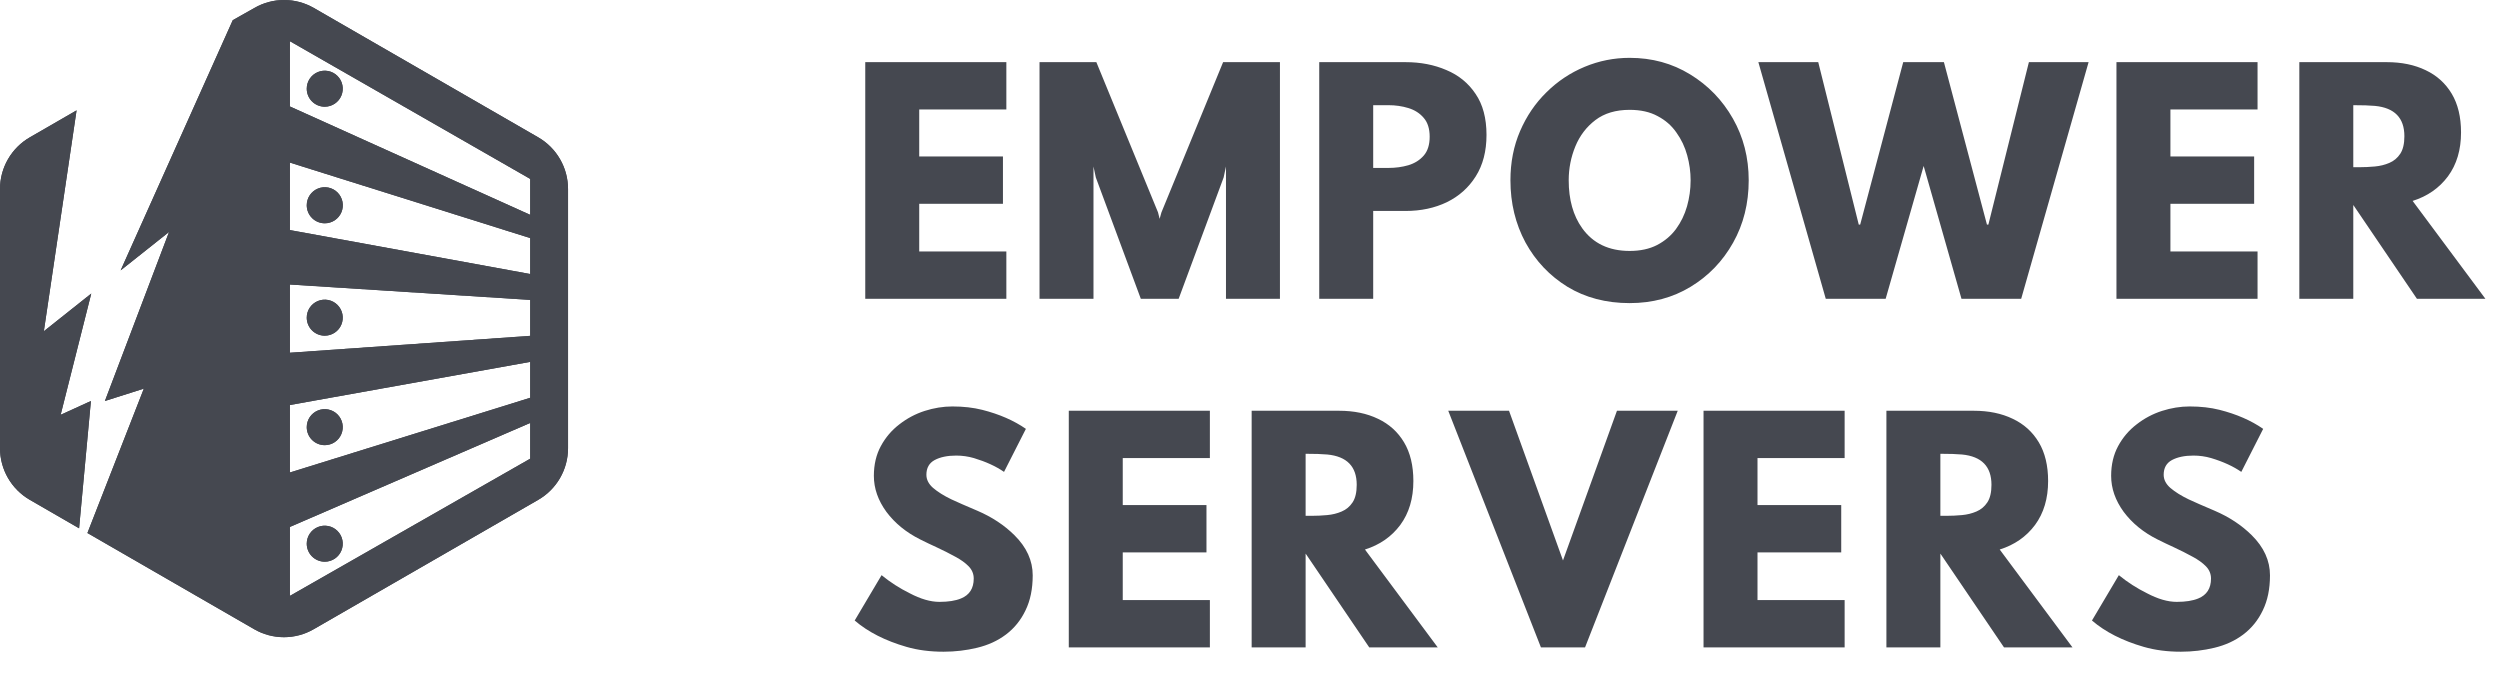 <svg width="251" height="70" viewBox="0 0 251 70" fill="none" xmlns="http://www.w3.org/2000/svg">
<path d="M32.607 22.419C32.966 22.419 33.316 22.313 33.614 22.114C33.912 21.915 34.144 21.632 34.281 21.301C34.418 20.97 34.454 20.605 34.384 20.254C34.314 19.903 34.142 19.58 33.888 19.326C33.635 19.073 33.312 18.901 32.961 18.831C32.609 18.761 32.245 18.797 31.914 18.934C31.583 19.071 31.3 19.303 31.101 19.601C30.902 19.899 30.796 20.249 30.796 20.607C30.796 21.088 30.987 21.549 31.326 21.888C31.666 22.228 32.127 22.419 32.607 22.419V22.419Z" fill="#454850"/>
<path d="M32.607 22.419C32.966 22.419 33.316 22.313 33.614 22.114C33.912 21.915 34.144 21.632 34.281 21.301C34.418 20.97 34.454 20.605 34.384 20.254C34.314 19.903 34.142 19.58 33.888 19.326C33.635 19.073 33.312 18.901 32.961 18.831C32.609 18.761 32.245 18.797 31.914 18.934C31.583 19.071 31.3 19.303 31.101 19.601C30.902 19.899 30.796 20.249 30.796 20.607C30.796 21.088 30.987 21.549 31.326 21.888C31.666 22.228 32.127 22.419 32.607 22.419V22.419Z" fill="#454850"/>
<path d="M32.607 33.702C32.965 33.701 33.314 33.595 33.611 33.395C33.908 33.197 34.139 32.914 34.275 32.583C34.412 32.253 34.447 31.89 34.377 31.539C34.307 31.189 34.134 30.867 33.881 30.614C33.628 30.362 33.306 30.19 32.955 30.12C32.605 30.051 32.241 30.087 31.911 30.224C31.581 30.361 31.299 30.593 31.1 30.89C30.902 31.187 30.796 31.537 30.796 31.894C30.797 32.374 30.988 32.834 31.328 33.173C31.667 33.512 32.128 33.702 32.607 33.702V33.702Z" fill="#454850"/>
<path d="M32.607 33.702C32.965 33.701 33.314 33.595 33.611 33.395C33.908 33.197 34.139 32.914 34.275 32.583C34.412 32.253 34.447 31.89 34.377 31.539C34.307 31.189 34.134 30.867 33.881 30.614C33.628 30.362 33.306 30.19 32.955 30.12C32.605 30.051 32.241 30.087 31.911 30.224C31.581 30.361 31.299 30.593 31.1 30.89C30.902 31.187 30.796 31.537 30.796 31.894C30.797 32.374 30.988 32.834 31.328 33.173C31.667 33.512 32.128 33.702 32.607 33.702V33.702Z" fill="#454850"/>
<path d="M32.607 56.395C32.965 56.395 33.314 56.288 33.611 56.089C33.908 55.89 34.139 55.607 34.275 55.277C34.412 54.946 34.447 54.583 34.377 54.232C34.307 53.882 34.134 53.56 33.881 53.308C33.628 53.055 33.306 52.883 32.955 52.814C32.605 52.744 32.241 52.78 31.911 52.917C31.581 53.054 31.299 53.286 31.1 53.583C30.902 53.88 30.796 54.23 30.796 54.587C30.797 55.067 30.988 55.527 31.328 55.866C31.667 56.205 32.128 56.395 32.607 56.395V56.395Z" fill="#454850"/>
<path d="M32.607 56.395C32.965 56.395 33.314 56.288 33.611 56.089C33.908 55.89 34.139 55.607 34.275 55.277C34.412 54.946 34.447 54.583 34.377 54.232C34.307 53.882 34.134 53.56 33.881 53.308C33.628 53.055 33.306 52.883 32.955 52.814C32.605 52.744 32.241 52.78 31.911 52.917C31.581 53.054 31.299 53.286 31.1 53.583C30.902 53.88 30.796 54.23 30.796 54.587C30.797 55.067 30.988 55.527 31.328 55.866C31.667 56.205 32.128 56.395 32.607 56.395V56.395Z" fill="#454850"/>
<path d="M32.607 44.694C32.965 44.693 33.314 44.587 33.611 44.388C33.908 44.189 34.139 43.906 34.275 43.576C34.412 43.245 34.447 42.882 34.377 42.531C34.307 42.181 34.134 41.859 33.881 41.606C33.628 41.354 33.306 41.182 32.955 41.113C32.605 41.043 32.241 41.079 31.911 41.216C31.581 41.353 31.299 41.585 31.1 41.882C30.902 42.179 30.796 42.529 30.796 42.886C30.797 43.366 30.988 43.826 31.328 44.165C31.667 44.504 32.128 44.694 32.607 44.694V44.694Z" fill="#454850"/>
<path d="M32.607 44.694C32.965 44.693 33.314 44.587 33.611 44.388C33.908 44.189 34.139 43.906 34.275 43.576C34.412 43.245 34.447 42.882 34.377 42.531C34.307 42.181 34.134 41.859 33.881 41.606C33.628 41.354 33.306 41.182 32.955 41.113C32.605 41.043 32.241 41.079 31.911 41.216C31.581 41.353 31.299 41.585 31.1 41.882C30.902 42.179 30.796 42.529 30.796 42.886C30.797 43.366 30.988 43.826 31.328 44.165C31.667 44.504 32.128 44.694 32.607 44.694V44.694Z" fill="#454850"/>
<path d="M6.088 41.647L9.163 29.472L4.402 33.256L7.688 11.079L2.995 13.789C2.084 14.315 1.328 15.071 0.803 15.981C0.277 16.891 0 17.924 6.74275e-06 18.975V44.989C-0.002 46.042 0.274 47.077 0.8 47.989C1.326 48.901 2.083 49.658 2.995 50.185L7.941 53.042L9.128 40.26L6.088 41.647Z" fill="#454850"/>
<path d="M6.088 41.647L9.163 29.472L4.402 33.256L7.688 11.079L2.995 13.789C2.084 14.315 1.328 15.071 0.803 15.981C0.277 16.891 0 17.924 6.74275e-06 18.975V44.989C-0.002 46.042 0.274 47.077 0.8 47.989C1.326 48.901 2.083 49.658 2.995 50.185L7.941 53.042L9.128 40.26L6.088 41.647Z" fill="#454850"/>
<path d="M54.037 13.789L31.509 0.8C30.601 0.276 29.572 0 28.524 0C27.477 0 26.448 0.276 25.54 0.8L23.371 2.025L12.112 27.147L16.974 23.286L10.532 40.26L14.443 39.017L8.777 53.516L25.523 63.174C26.43 63.698 27.459 63.974 28.507 63.974C29.555 63.974 30.584 63.698 31.491 63.174L54.037 50.184C54.947 49.659 55.703 48.903 56.228 47.993C56.754 47.083 57.031 46.05 57.031 44.999V18.974C57.031 17.923 56.754 16.891 56.228 15.981C55.703 15.07 54.947 14.315 54.037 13.789ZM53.233 46.053L29.104 59.828V52.905L53.233 42.461V46.053ZM53.233 39.937L29.104 47.439V40.663L53.233 36.331V39.937ZM53.233 33.719L29.104 35.415V28.566L53.233 30.11V33.719ZM53.233 27.512L29.104 23.099V16.324L53.233 23.904V27.512ZM53.233 21.572L29.104 10.689V4.135L53.233 17.963V21.572Z" fill="#454850"/>
<path d="M54.037 13.789L31.509 0.8C30.601 0.276 29.572 0 28.524 0C27.477 0 26.448 0.276 25.54 0.8L23.371 2.025L12.112 27.147L16.974 23.286L10.532 40.26L14.443 39.017L8.777 53.516L25.523 63.174C26.43 63.698 27.459 63.974 28.507 63.974C29.555 63.974 30.584 63.698 31.491 63.174L54.037 50.184C54.947 49.659 55.703 48.903 56.228 47.993C56.754 47.083 57.031 46.05 57.031 44.999V18.974C57.031 17.923 56.754 16.891 56.228 15.981C55.703 15.07 54.947 14.315 54.037 13.789ZM53.233 46.053L29.104 59.828V52.905L53.233 42.461V46.053ZM53.233 39.937L29.104 47.439V40.663L53.233 36.331V39.937ZM53.233 33.719L29.104 35.415V28.566L53.233 30.11V33.719ZM53.233 27.512L29.104 23.099V16.324L53.233 23.904V27.512ZM53.233 21.572L29.104 10.689V4.135L53.233 17.963V21.572Z" fill="#454850"/>
<path d="M32.607 10.714C32.965 10.713 33.314 10.606 33.611 10.407C33.908 10.208 34.139 9.926 34.275 9.595C34.412 9.265 34.447 8.901 34.377 8.551C34.307 8.2 34.134 7.878 33.881 7.626C33.628 7.373 33.306 7.202 32.955 7.132C32.605 7.063 32.241 7.099 31.911 7.236C31.581 7.373 31.299 7.604 31.1 7.902C30.902 8.199 30.796 8.548 30.796 8.906C30.796 9.143 30.843 9.379 30.934 9.598C31.025 9.818 31.158 10.017 31.327 10.185C31.495 10.353 31.695 10.486 31.914 10.577C32.134 10.668 32.37 10.714 32.607 10.714V10.714Z" fill="#454850"/>
<path d="M32.607 10.714C32.965 10.713 33.314 10.606 33.611 10.407C33.908 10.208 34.139 9.926 34.275 9.595C34.412 9.265 34.447 8.901 34.377 8.551C34.307 8.2 34.134 7.878 33.881 7.626C33.628 7.373 33.306 7.202 32.955 7.132C32.605 7.063 32.241 7.099 31.911 7.236C31.581 7.373 31.299 7.604 31.1 7.902C30.902 8.199 30.796 8.548 30.796 8.906C30.796 9.143 30.843 9.379 30.934 9.598C31.025 9.818 31.158 10.017 31.327 10.185C31.495 10.353 31.695 10.486 31.914 10.577C32.134 10.668 32.37 10.714 32.607 10.714V10.714Z" fill="#454850"/>
<path d="M101.038 30H86.872V6.24H101.038V10.992H92.29V15.708H100.696V20.46H92.29V25.248H101.038V30ZM128.506 30H123.088V16.716L122.854 17.814L118.336 30H114.538L110.02 17.814L109.786 16.716V30H104.368V6.24H110.074L116.266 21.324L116.428 21.972L116.608 21.324L122.8 6.24H128.506V30ZM137.869 30H132.451V6.24H141.127C142.627 6.24 143.989 6.504 145.213 7.032C146.449 7.548 147.427 8.346 148.147 9.426C148.879 10.494 149.245 11.868 149.245 13.548C149.245 15.18 148.885 16.566 148.165 17.706C147.457 18.834 146.491 19.698 145.267 20.298C144.043 20.886 142.663 21.18 141.127 21.18H137.869V30ZM139.399 16.86C140.107 16.86 140.773 16.77 141.397 16.59C142.033 16.398 142.549 16.074 142.945 15.618C143.341 15.162 143.539 14.532 143.539 13.728C143.539 12.924 143.341 12.294 142.945 11.838C142.549 11.37 142.033 11.04 141.397 10.848C140.773 10.656 140.107 10.56 139.399 10.56H137.869V16.86H139.399ZM163.618 30.432C161.254 30.432 159.172 29.886 157.372 28.794C155.584 27.69 154.18 26.208 153.16 24.348C152.152 22.476 151.648 20.394 151.648 18.102C151.648 16.302 151.972 14.652 152.62 13.152C153.268 11.652 154.15 10.356 155.266 9.264C156.382 8.16 157.66 7.308 159.1 6.708C160.54 6.108 162.046 5.808 163.618 5.808C165.862 5.808 167.884 6.36 169.684 7.464C171.496 8.568 172.93 10.05 173.986 11.91C175.042 13.77 175.57 15.834 175.57 18.102C175.57 20.418 175.048 22.506 174.004 24.366C172.96 26.226 171.538 27.702 169.738 28.794C167.938 29.886 165.898 30.432 163.618 30.432ZM163.618 25.194C164.686 25.194 165.604 24.996 166.372 24.6C167.152 24.192 167.788 23.652 168.28 22.98C168.772 22.308 169.138 21.552 169.378 20.712C169.618 19.86 169.738 18.99 169.738 18.102C169.738 17.262 169.624 16.428 169.396 15.6C169.168 14.76 168.808 13.998 168.316 13.314C167.836 12.618 167.206 12.066 166.426 11.658C165.658 11.238 164.722 11.028 163.618 11.028C162.226 11.028 161.08 11.37 160.18 12.054C159.28 12.738 158.608 13.62 158.164 14.7C157.72 15.78 157.498 16.914 157.498 18.102C157.498 20.046 157.948 21.648 158.848 22.908C159.94 24.432 161.53 25.194 163.618 25.194ZM202.927 30H196.933L193.135 16.662L189.319 30H183.307L176.539 6.24H182.551L186.619 22.548H186.763L191.083 6.24H195.169L199.489 22.548H199.633L203.701 6.24H209.695L202.927 30ZM226.658 30H212.492V6.24H226.658V10.992H217.91V15.708H226.316V20.46H217.91V25.248H226.658V30ZM249.536 30H242.66L236.288 20.604H236.27V30H230.852V6.24H239.636C241.124 6.24 242.426 6.51 243.542 7.05C244.658 7.578 245.528 8.364 246.152 9.408C246.776 10.452 247.088 11.748 247.088 13.296C247.088 15.048 246.65 16.518 245.774 17.706C244.898 18.882 243.716 19.704 242.228 20.172L249.536 30ZM236.9 16.788C237.392 16.788 237.902 16.764 238.43 16.716C238.958 16.668 239.444 16.548 239.888 16.356C240.344 16.164 240.71 15.858 240.986 15.438C241.262 15.018 241.4 14.43 241.4 13.674C241.4 11.838 240.416 10.824 238.448 10.632C237.92 10.584 237.194 10.56 236.27 10.56V16.788H236.9ZM94.738 65.432C93.37 65.432 92.128 65.27 91.012 64.946C88.888 64.334 87.154 63.452 85.81 62.3L88.51 57.746C89.374 58.454 90.316 59.06 91.336 59.564C92.428 60.14 93.424 60.428 94.324 60.428C95.212 60.428 95.932 60.314 96.484 60.086C97.336 59.738 97.762 59.072 97.762 58.088C97.762 57.62 97.594 57.212 97.258 56.864C96.922 56.516 96.472 56.192 95.908 55.892C95.344 55.58 94.714 55.262 94.018 54.938C93.49 54.698 92.95 54.44 92.398 54.164C90.982 53.456 89.848 52.532 88.996 51.392C88.156 50.24 87.736 49.034 87.736 47.774C87.736 46.646 87.97 45.65 88.438 44.786C88.906 43.922 89.524 43.196 90.292 42.608C91.06 42.008 91.906 41.558 92.83 41.258C93.766 40.958 94.696 40.808 95.62 40.808C96.724 40.808 97.726 40.922 98.626 41.15C100.33 41.582 101.788 42.218 103 43.058L100.804 47.378C99.988 46.814 98.98 46.352 97.78 45.992C97.204 45.824 96.61 45.74 95.998 45.74C95.122 45.74 94.402 45.89 93.838 46.19C93.286 46.49 93.01 46.982 93.01 47.666C93.01 48.158 93.238 48.602 93.694 48.998C94.162 49.394 94.768 49.772 95.512 50.132C96.1 50.408 96.976 50.792 98.14 51.284C99.592 51.908 100.828 52.724 101.848 53.732C103.072 54.944 103.684 56.288 103.684 57.764C103.684 59.12 103.444 60.29 102.964 61.274C102.496 62.258 101.842 63.068 101.002 63.704C100.174 64.328 99.208 64.772 98.104 65.036C97.012 65.3 95.89 65.432 94.738 65.432ZM121.472 65H107.306V41.24H121.472V45.992H112.724V50.708H121.13V55.46H112.724V60.248H121.472V65ZM144.35 65H137.474L131.102 55.604H131.084V65H125.666V41.24H134.45C135.938 41.24 137.24 41.51 138.356 42.05C139.472 42.578 140.342 43.364 140.966 44.408C141.59 45.452 141.902 46.748 141.902 48.296C141.902 50.048 141.464 51.518 140.588 52.706C139.712 53.882 138.53 54.704 137.042 55.172L144.35 65ZM131.714 51.788C132.206 51.788 132.716 51.764 133.244 51.716C133.772 51.668 134.258 51.548 134.702 51.356C135.158 51.164 135.524 50.858 135.8 50.438C136.076 50.018 136.214 49.43 136.214 48.674C136.214 46.838 135.23 45.824 133.262 45.632C132.734 45.584 132.008 45.56 131.084 45.56V51.788H131.714ZM159.138 65H154.71L145.404 41.24H151.506L156.924 56.27L162.342 41.24H168.444L159.138 65ZM185.201 65H171.035V41.24H185.201V45.992H176.453V50.708H184.859V55.46H176.453V60.248H185.201V65ZM208.079 65H201.203L194.831 55.604H194.813V65H189.395V41.24H198.179C199.667 41.24 200.969 41.51 202.085 42.05C203.201 42.578 204.071 43.364 204.695 44.408C205.319 45.452 205.631 46.748 205.631 48.296C205.631 50.048 205.193 51.518 204.317 52.706C203.441 53.882 202.259 54.704 200.771 55.172L208.079 65ZM195.443 51.788C195.935 51.788 196.445 51.764 196.973 51.716C197.501 51.668 197.987 51.548 198.431 51.356C198.887 51.164 199.253 50.858 199.529 50.438C199.805 50.018 199.943 49.43 199.943 48.674C199.943 46.838 198.959 45.824 196.991 45.632C196.463 45.584 195.737 45.56 194.813 45.56V51.788H195.443ZM218.961 65.432C217.593 65.432 216.351 65.27 215.235 64.946C213.111 64.334 211.377 63.452 210.033 62.3L212.733 57.746C213.597 58.454 214.539 59.06 215.559 59.564C216.651 60.14 217.647 60.428 218.547 60.428C219.435 60.428 220.155 60.314 220.707 60.086C221.559 59.738 221.985 59.072 221.985 58.088C221.985 57.62 221.817 57.212 221.481 56.864C221.145 56.516 220.695 56.192 220.131 55.892C219.567 55.58 218.937 55.262 218.241 54.938C217.713 54.698 217.173 54.44 216.621 54.164C215.205 53.456 214.071 52.532 213.219 51.392C212.379 50.24 211.959 49.034 211.959 47.774C211.959 46.646 212.193 45.65 212.661 44.786C213.129 43.922 213.747 43.196 214.515 42.608C215.283 42.008 216.129 41.558 217.053 41.258C217.989 40.958 218.919 40.808 219.843 40.808C220.947 40.808 221.949 40.922 222.849 41.15C224.553 41.582 226.011 42.218 227.223 43.058L225.027 47.378C224.211 46.814 223.203 46.352 222.003 45.992C221.427 45.824 220.833 45.74 220.221 45.74C219.345 45.74 218.625 45.89 218.061 46.19C217.509 46.49 217.233 46.982 217.233 47.666C217.233 48.158 217.461 48.602 217.917 48.998C218.385 49.394 218.991 49.772 219.735 50.132C220.323 50.408 221.199 50.792 222.363 51.284C223.815 51.908 225.051 52.724 226.071 53.732C227.295 54.944 227.907 56.288 227.907 57.764C227.907 59.12 227.667 60.29 227.187 61.274C226.719 62.258 226.065 63.068 225.225 63.704C224.397 64.328 223.431 64.772 222.327 65.036C221.235 65.3 220.113 65.432 218.961 65.432Z" fill="#454850"/>
</svg>
